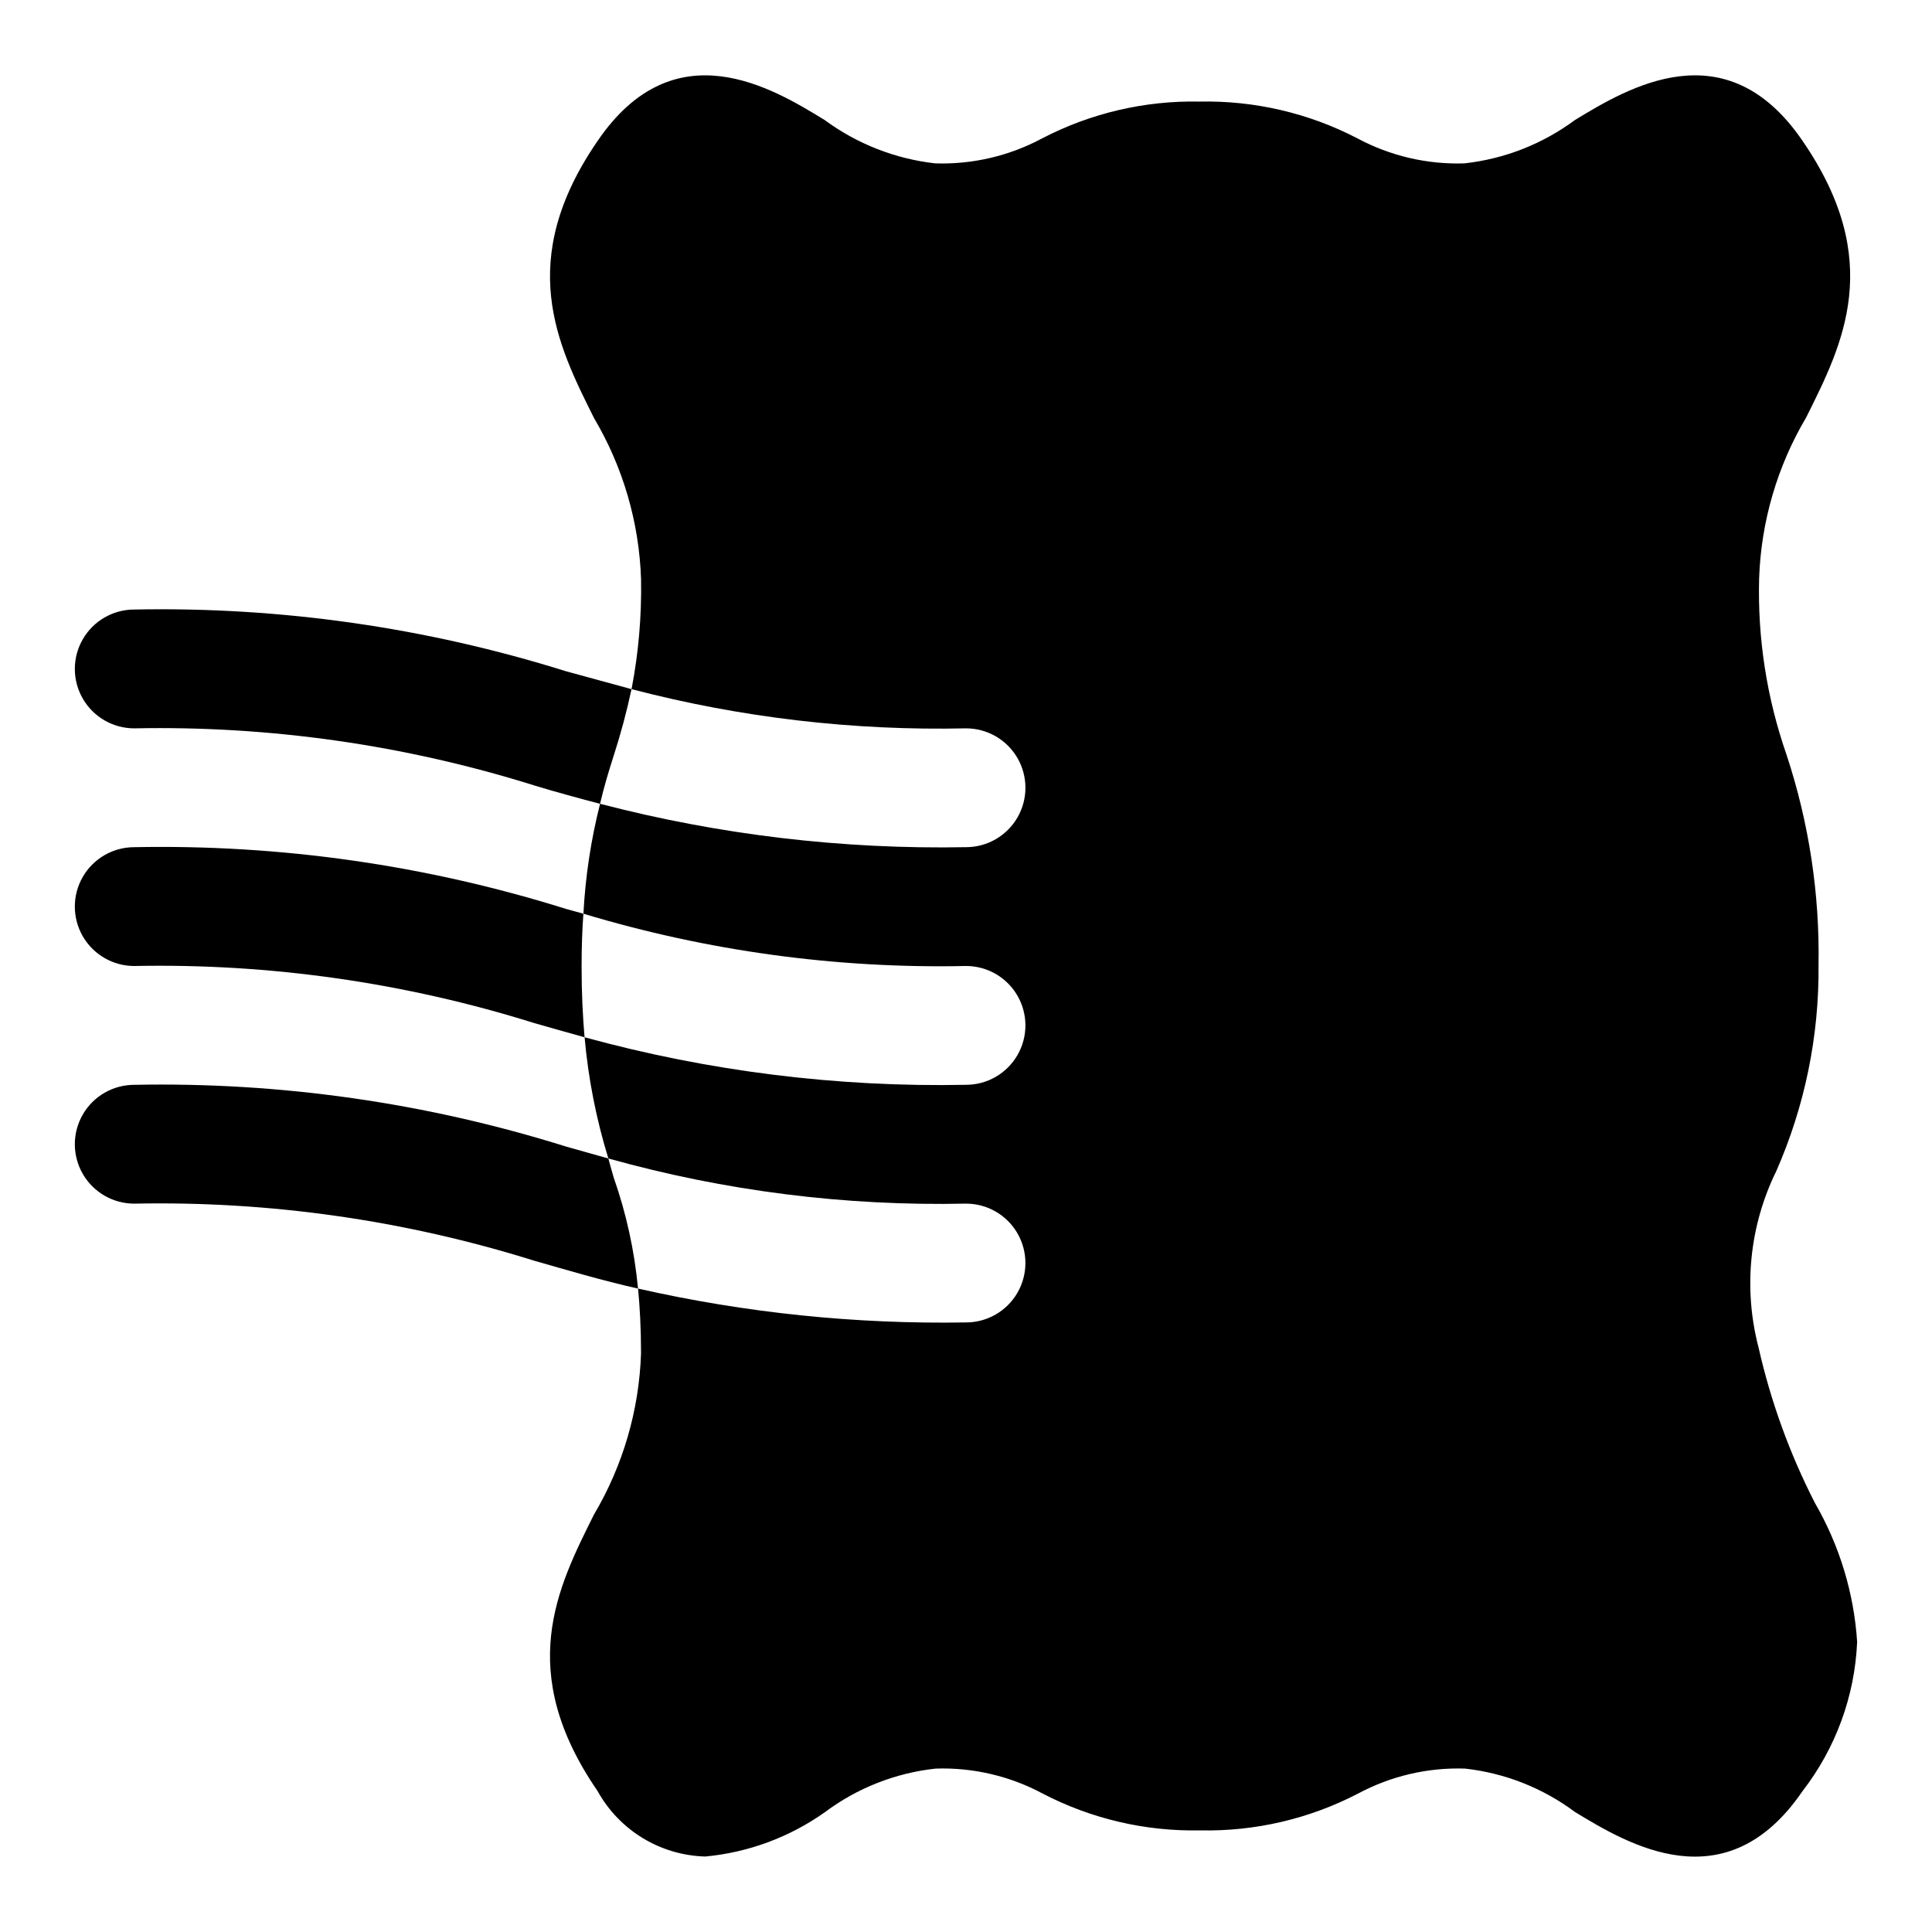<?xml version="1.0" encoding="UTF-8"?>
<!-- Uploaded to: ICON Repo, www.iconrepo.com, Generator: ICON Repo Mixer Tools -->
<svg fill="#000000" width="800px" height="800px" version="1.1" viewBox="144 144 512 512" xmlns="http://www.w3.org/2000/svg">
 <g>
  <path d="m636.16 579.16c-0.629 14.355-5.688 28.16-14.484 39.52-20.309 29.758-46.289 14.012-60.301 5.512-8.516-6.356-18.57-10.32-29.125-11.496-9.863-0.328-19.641 1.953-28.34 6.613-12.922 6.715-27.324 10.07-41.879 9.762-14.508 0.293-28.852-3.062-41.723-9.762-8.699-4.66-18.477-6.941-28.34-6.613-10.613 1.145-20.727 5.113-29.285 11.496-9.375 6.668-20.344 10.742-31.801 11.805-11.891-0.332-22.727-6.914-28.496-17.316-21.883-31.805-10.707-53.844-0.945-73.367 7.664-12.953 11.941-27.625 12.438-42.668 0-6.613-0.316-12.281-0.789-17.16 28.508 6.457 57.684 9.469 86.91 8.973 5.625 0 10.82-3 13.633-7.871s2.812-10.871 0-15.742-8.008-7.871-13.633-7.871c-32.012 0.691-63.949-3.34-94.781-11.969-3.219-10.453-5.332-21.219-6.297-32.117 32.914 9.027 66.953 13.27 101.08 12.598 5.625 0 10.82-3.004 13.633-7.875 2.812-4.871 2.812-10.871 0-15.742s-8.008-7.871-13.633-7.871c-34.316 0.727-68.531-3.949-101.39-13.855 0.516-9.832 1.992-19.586 4.41-29.129 31.648 8.246 64.281 12.113 96.984 11.496 5.625 0 10.82-3.004 13.633-7.875 2.812-4.871 2.812-10.871 0-15.742-2.812-4.871-8.008-7.871-13.633-7.871-29.887 0.664-59.719-2.832-88.641-10.391 1.852-9.598 2.695-19.359 2.519-29.129-0.496-15.039-4.773-29.715-12.438-42.664-9.762-19.523-20.941-41.723 0.945-73.523 20.309-29.758 46.289-14.012 60.141-5.512 8.586 6.328 18.684 10.293 29.285 11.492 9.863 0.328 19.637-1.953 28.34-6.613 12.867-6.695 27.215-10.055 41.719-9.762 14.559-0.309 28.961 3.047 41.879 9.762 8.703 4.66 18.477 6.941 28.34 6.613 10.609-1.172 20.715-5.137 29.285-11.492 14.012-8.5 39.988-24.246 60.301 5.512 21.883 31.805 10.707 53.844 0.945 73.367v-0.004c-7.664 12.953-11.941 27.625-12.441 42.668-0.422 15.844 2.031 31.633 7.242 46.602 5.961 18.02 8.836 36.914 8.504 55.891 0.172 18.746-3.641 37.312-11.18 54.477-7.133 14.516-8.809 31.109-4.723 46.758 3.238 14.324 8.262 28.184 14.957 41.25 6.512 11.258 10.34 23.863 11.18 36.84z"/>
  <path d="m298.92 418.89c-4.566-1.258-8.973-2.519-13.383-3.777-34.27-10.73-70.055-15.836-105.96-15.113-5.625 0-10.824-3.004-13.637-7.875s-2.812-10.871 0-15.742c2.812-4.871 8.012-7.871 13.637-7.871 38.789-0.766 77.441 4.762 114.46 16.371 1.574 0.473 2.992 0.789 4.566 1.258-0.316 4.25-0.473 8.973-0.473 14.012-0.004 7.09 0.312 13.23 0.785 18.738z"/>
  <path d="m311.36 326.63c-1.273 5.953-2.852 11.84-4.723 17.633-1.258 3.938-2.519 8.031-3.621 12.754-5.984-1.574-11.809-3.148-17.477-4.879v-0.004c-34.27-10.73-70.055-15.836-105.96-15.113-5.625 0-10.824-3-13.637-7.875-2.812-4.871-2.812-10.871 0-15.742s8.012-7.871 13.637-7.871c38.789-0.766 77.441 4.762 114.46 16.371 5.824 1.578 11.492 3.152 17.316 4.727z"/>
  <path d="m313.09 485.49c-9.762-2.203-18.734-4.879-27.551-7.398-34.27-10.73-70.055-15.836-105.96-15.113-5.625 0-10.824-3.004-13.637-7.875-2.812-4.871-2.812-10.871 0-15.742s8.012-7.871 13.637-7.871c38.789-0.766 77.441 4.762 114.46 16.371 3.777 1.102 7.398 2.047 11.18 3.148 0.473 1.73 0.945 3.465 1.418 5.039h-0.004c3.34 9.516 5.508 19.402 6.453 29.441z"/>
 </g>
</svg>